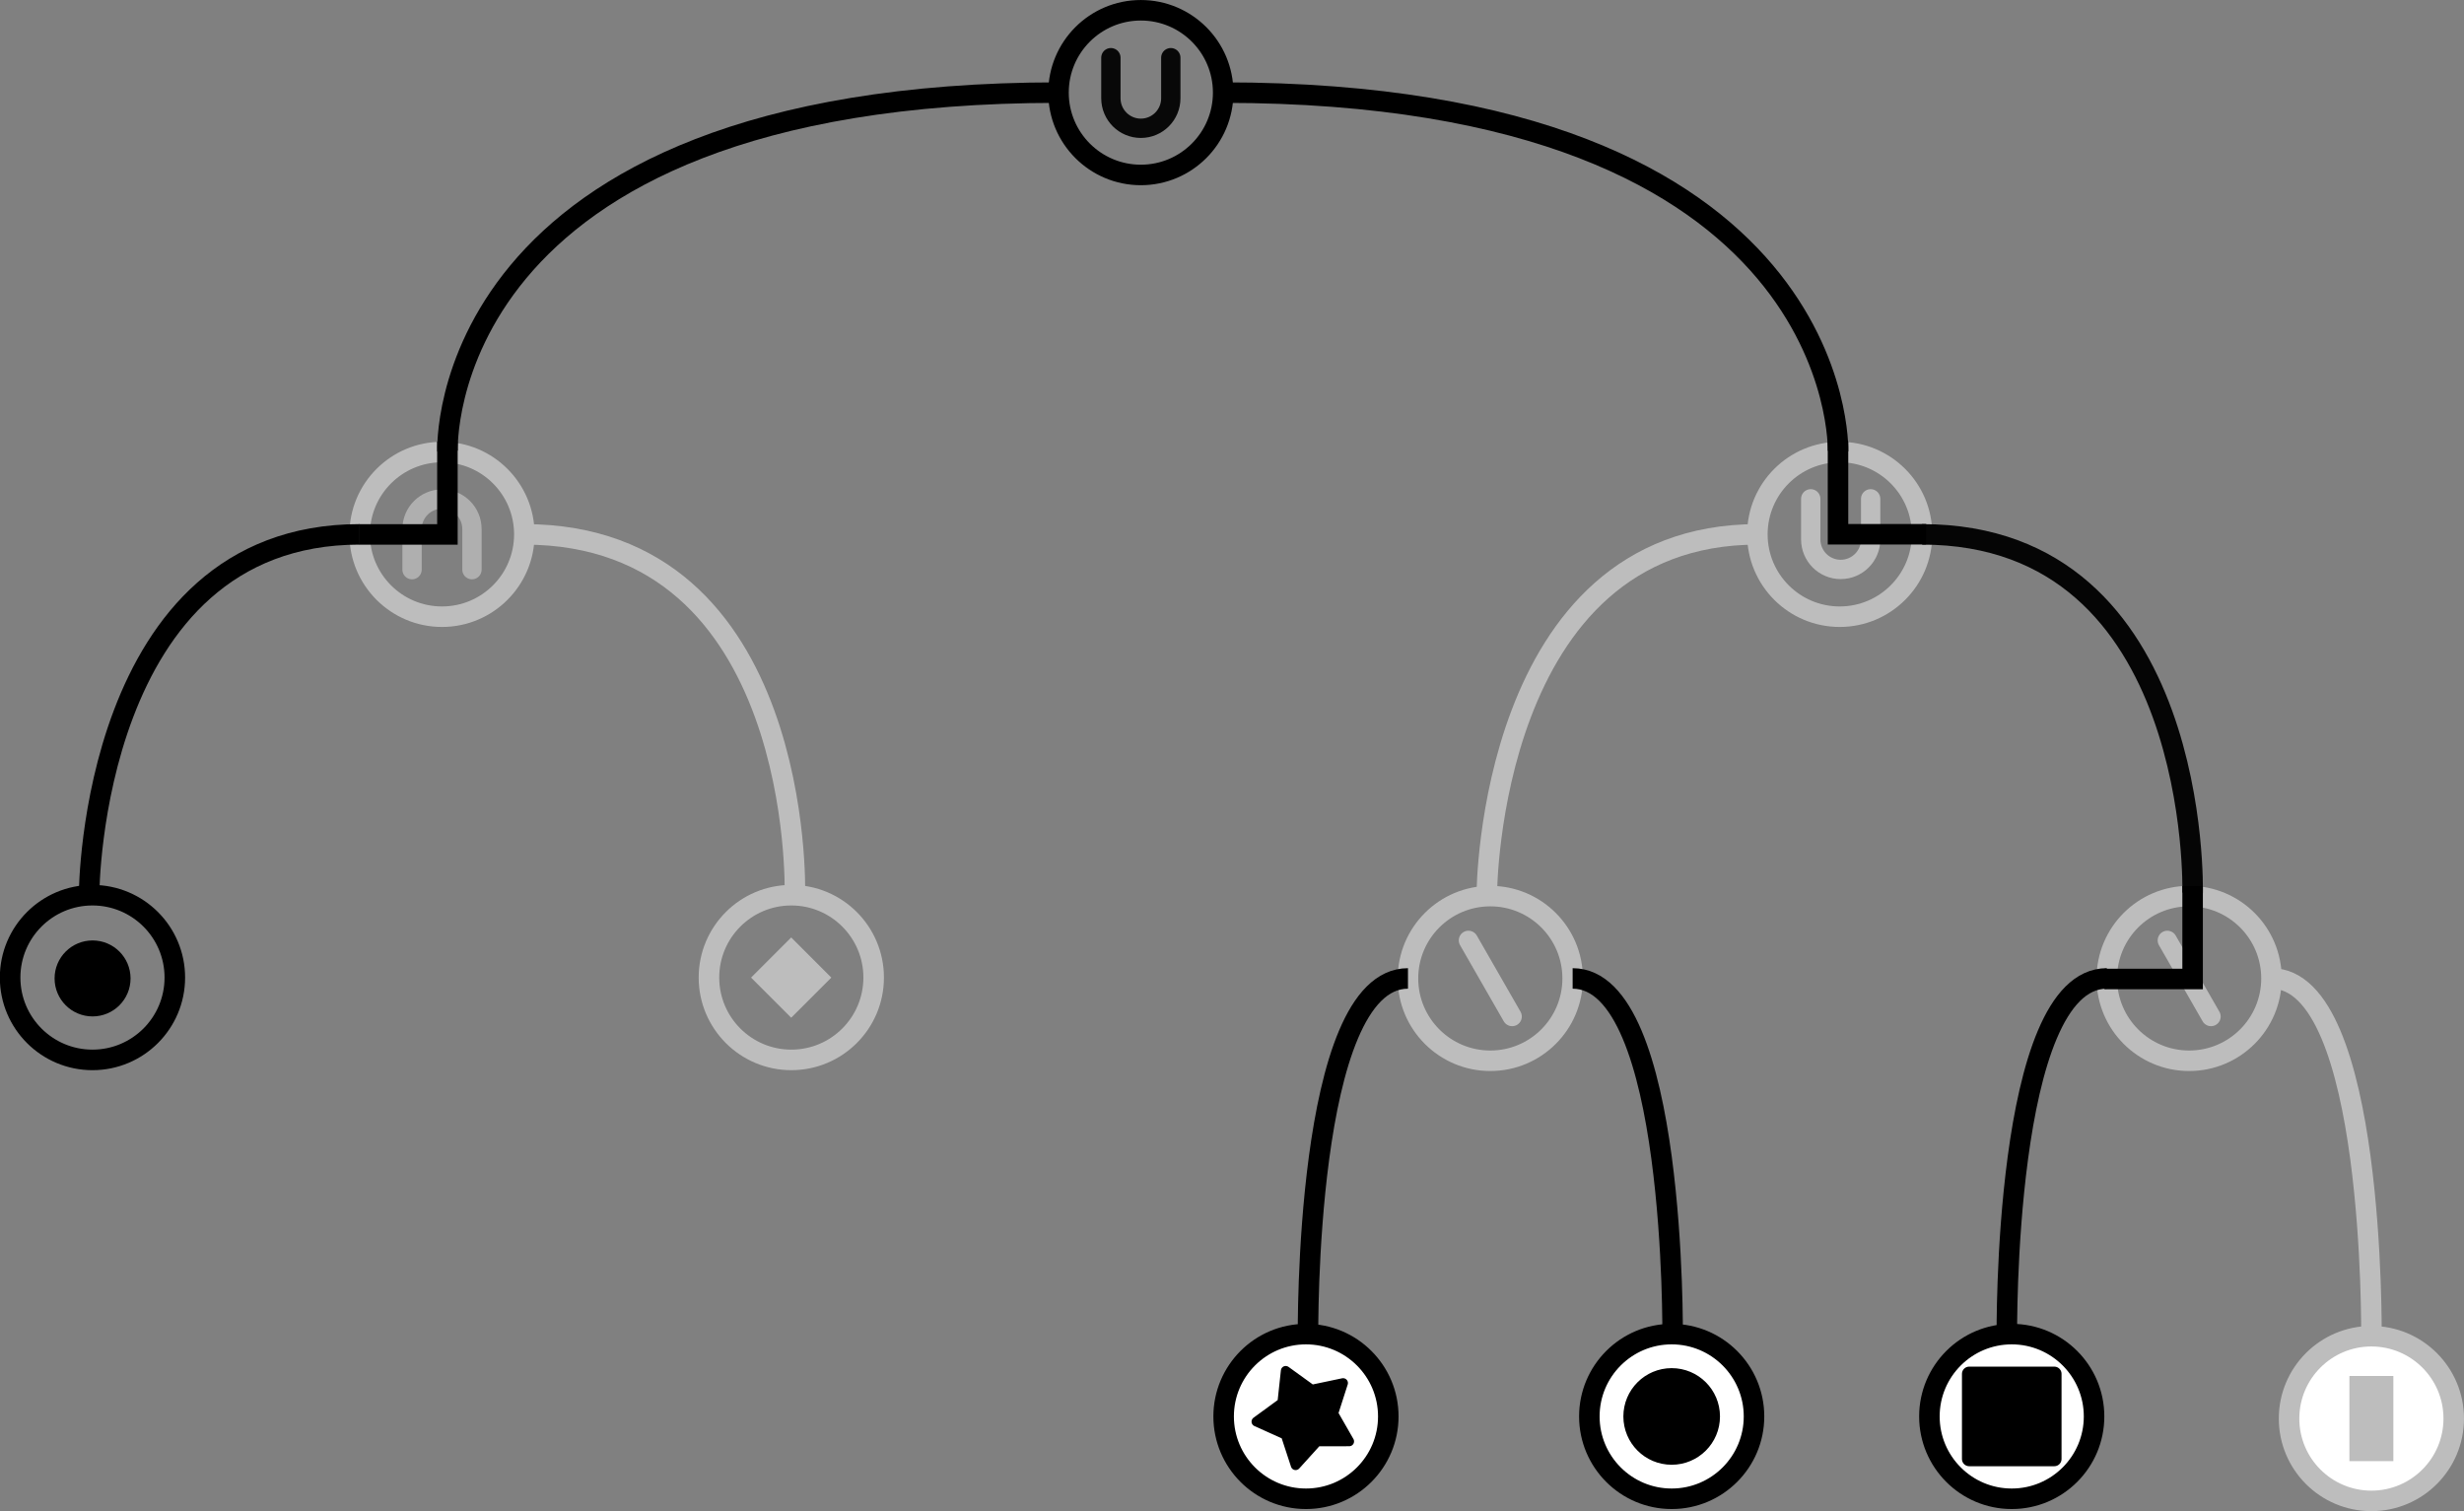 <?xml version="1.0" encoding="UTF-8" standalone="no"?>
<!-- Created with Inkscape (http://www.inkscape.org/) -->

<svg
   width="72.453mm"
   height="44.433mm"
   viewBox="0 0 72.453 44.433"
   version="1.1"
   id="svg3894"
   inkscape:version="1.1.2 (0a00cf5339, 2022-02-04)"
   sodipodi:docname="traversal.svg"
   xmlns:inkscape="http://www.inkscape.org/namespaces/inkscape"
   xmlns:sodipodi="http://sodipodi.sourceforge.net/DTD/sodipodi-0.dtd"
   xmlns="http://www.w3.org/2000/svg"
   xmlns:svg="http://www.w3.org/2000/svg">
  <rect x="0" y="0" width="72.453" height="44.433" fill="#808080" stroke="none"/>
  <sodipodi:namedview
     id="namedview3896"
     pagecolor="#ffffff"
     bordercolor="#666666"
     borderopacity="1.0"
     inkscape:pageshadow="2"
     inkscape:pageopacity="0.0"
     inkscape:pagecheckerboard="0"
     inkscape:document-units="mm"
     showgrid="false"
     inkscape:snap-global="false"
     inkscape:zoom="2.1266375"
     inkscape:cx="161.52259"
     inkscape:cy="19.9846"
     inkscape:window-width="1850"
     inkscape:window-height="1016"
     inkscape:window-x="70"
     inkscape:window-y="27"
     inkscape:window-maximized="1"
     inkscape:current-layer="layer2"
     showguides="true"
     inkscape:guide-bbox="true" />
  <defs
     id="defs3891">
    <marker
       style="overflow:visible;"
       id="Arrow2Send"
       refX="0.0"
       refY="0.0"
       orient="auto"
       inkscape:stockid="Arrow2Send"
       inkscape:isstock="true">
      <path
         transform="scale(0.3) rotate(180) translate(-2.3,0)"
         d="M 8.719,4.034 L -2.207,0.016 L 8.719,-4.002 C 6.973,-1.63 6.983,1.616 8.719,4.034 z "
         style="stroke:context-stroke;fill-rule:evenodd;fill:context-stroke;stroke-width:0.625;stroke-linejoin:round;"
         id="path47957" />
    </marker>
    <marker
       style="overflow:visible;"
       id="marker48218"
       refX="0.0"
       refY="0.0"
       orient="auto"
       inkscape:stockid="Arrow1Send"
       inkscape:isstock="true">
      <path
         transform="scale(0.2) rotate(180) translate(6,0)"
         style="fill-rule:evenodd;fill:context-stroke;stroke:context-stroke;stroke-width:1.0pt;"
         d="M 0.0,0.0 L 5.0,-5.0 L -12.5,0.0 L 5.0,5.0 L 0.0,0.0 z "
         id="path48216" />
    </marker>
    <marker
       style="overflow:visible"
       id="Arrow2Sstart"
       refX="0.0"
       refY="0.0"
       orient="auto"
       inkscape:stockid="Arrow2Sstart"
       inkscape:isstock="true">
      <path
         transform="scale(0.3) translate(-2.3,0)"
         d="M 8.719,4.034 L -2.207,0.016 L 8.719,-4.002 C 6.973,-1.63 6.983,1.616 8.719,4.034 z "
         style="stroke:context-stroke;fill-rule:evenodd;fill:context-stroke;stroke-width:0.625;stroke-linejoin:round"
         id="path47954" />
    </marker>
    <marker
       style="overflow:visible;"
       id="Arrow1Send"
       refX="0.0"
       refY="0.0"
       orient="auto"
       inkscape:stockid="Arrow1Send"
       inkscape:isstock="true">
      <path
         transform="scale(0.2) rotate(180) translate(6,0)"
         style="fill-rule:evenodd;fill:context-stroke;stroke:context-stroke;stroke-width:1.0pt;"
         d="M 0.0,0.0 L 5.0,-5.0 L -12.5,0.0 L 5.0,5.0 L 0.0,0.0 z "
         id="path47939" />
    </marker>
    <marker
       style="overflow:visible;"
       id="Arrow2Lend"
       refX="0.0"
       refY="0.0"
       orient="auto"
       inkscape:stockid="Arrow2Lend"
       inkscape:isstock="true">
      <path
         transform="scale(1.1) rotate(180) translate(1,0)"
         d="M 8.719,4.034 L -2.207,0.016 L 8.719,-4.002 C 6.973,-1.63 6.983,1.616 8.719,4.034 z "
         style="stroke:context-stroke;fill-rule:evenodd;fill:context-stroke;stroke-width:0.625;stroke-linejoin:round;"
         id="path47945" />
    </marker>
    <marker
       style="overflow:visible;"
       id="Arrow1Mend"
       refX="0.0"
       refY="0.0"
       orient="auto"
       inkscape:stockid="Arrow1Mend"
       inkscape:isstock="true">
      <path
         transform="scale(0.4) rotate(180) translate(10,0)"
         style="fill-rule:evenodd;fill:context-stroke;stroke:context-stroke;stroke-width:1.0pt;"
         d="M 0.0,0.0 L 5.0,-5.0 L -12.5,0.0 L 5.0,5.0 L 0.0,0.0 z "
         id="path47933" />
    </marker>
    <marker
       style="overflow:visible"
       id="Arrow2Send-7"
       refX="0"
       refY="0"
       orient="auto"
       inkscape:stockid="Arrow2Send"
       inkscape:isstock="true">
      <path
         transform="matrix(-0.3,0,0,-0.3,0.69,0)"
         d="M 8.719,4.034 -2.207,0.016 8.719,-4.002 c -1.745,2.372 -1.735,5.617 -6e-7,8.035 z"
         style="fill:context-stroke;fill-rule:evenodd;stroke:context-stroke;stroke-width:0.625;stroke-linejoin:round"
         id="path47957-8" />
    </marker>
    <marker
       style="overflow:visible"
       id="Arrow2Send-5"
       refX="0"
       refY="0"
       orient="auto"
       inkscape:stockid="Arrow2Send"
       inkscape:isstock="true">
      <path
         transform="matrix(-0.3,0,0,-0.3,0.69,0)"
         d="M 8.719,4.034 -2.207,0.016 8.719,-4.002 c -1.745,2.372 -1.735,5.617 -6e-7,8.035 z"
         style="fill:context-stroke;fill-rule:evenodd;stroke:context-stroke;stroke-width:0.625;stroke-linejoin:round"
         id="path47957-0" />
    </marker>
    <marker
       style="overflow:visible"
       id="Arrow2Send-5-6"
       refX="0"
       refY="0"
       orient="auto"
       inkscape:stockid="Arrow2Send"
       inkscape:isstock="true">
      <path
         transform="matrix(-0.3,0,0,-0.3,0.69,0)"
         d="M 8.719,4.034 -2.207,0.016 8.719,-4.002 c -1.745,2.372 -1.735,5.617 -6e-7,8.035 z"
         style="fill:context-stroke;fill-rule:evenodd;stroke:context-stroke;stroke-width:0.625;stroke-linejoin:round"
         id="path47957-0-1" />
    </marker>
    <marker
       style="overflow:visible"
       id="Arrow2Send-5-6-6"
       refX="0"
       refY="0"
       orient="auto"
       inkscape:stockid="Arrow2Send"
       inkscape:isstock="true">
      <path
         transform="matrix(-0.3,0,0,-0.3,0.69,0)"
         d="M 8.719,4.034 -2.207,0.016 8.719,-4.002 c -1.745,2.372 -1.735,5.617 -6e-7,8.035 z"
         style="fill:context-stroke;fill-rule:evenodd;stroke:context-stroke;stroke-width:0.625;stroke-linejoin:round"
         id="path47957-0-1-3" />
    </marker>
    <marker
       style="overflow:visible"
       id="Arrow2Send-5-6-6-0"
       refX="0"
       refY="0"
       orient="auto"
       inkscape:stockid="Arrow2Send"
       inkscape:isstock="true">
      <path
         transform="matrix(-0.3,0,0,-0.3,0.69,0)"
         d="M 8.719,4.034 -2.207,0.016 8.719,-4.002 c -1.745,2.372 -1.735,5.617 -6e-7,8.035 z"
         style="fill:context-stroke;fill-rule:evenodd;stroke:context-stroke;stroke-width:0.625;stroke-linejoin:round"
         id="path47957-0-1-3-6" />
    </marker>
  </defs>
  <g
     inkscape:label="Layer 1"
     inkscape:groupmode="layer"
     id="layer1"
     transform="translate(-61.574,-86.417)">
    <g
       id="g20631"
       transform="matrix(2.238,0,0,2.238,-9.205,-45.318)"
       style="stroke:#000000;stroke-width:1.348;stroke-opacity:1">
      <circle
         style="fill:none;fill-opacity:1;stroke:#000000;stroke-width:0.27;stroke-miterlimit:4.1;stroke-opacity:1"
         id="circle20625"
         cx="32.841"
         cy="71.706"
         r="1.082" />
    </g>
    <g
       id="g20639"
       transform="matrix(2.238,0,0,2.238,11.344,-45.318)"
       style="stroke-width:1.348">
      <circle
         style="fill:none;fill-opacity:1;stroke:#bdbdbd;stroke-width:0.27;stroke-miterlimit:4.1;stroke-opacity:1"
         id="circle20633"
         cx="32.841"
         cy="71.706"
         r="1.082" />
    </g>
    <ellipse
       style="fill:none;fill-opacity:1;stroke:#bdbdbd;stroke-width:0.603;stroke-miterlimit:4.1;stroke-opacity:1"
       id="circle20641"
       cx="74.571"
       cy="102.129"
       rx="2.421"
       ry="2.421" />
    <path
       style="fill:none;fill-opacity:1;stroke:#bdbdbd;stroke-width:0.603;stroke-miterlimit:4.1;stroke-opacity:1"
       d="m 76.992,102.129 c 8.231,0 7.955,10.54 7.955,10.54"
       id="path20643"
       sodipodi:nodetypes="cc" />
    <path
       style="fill:none;fill-opacity:1;stroke:#000000;stroke-width:0.603;stroke-miterlimit:4.1;stroke-dasharray:none;stroke-opacity:1"
       d="m 72.15,102.129 c -7.907,0 -7.955,10.54 -7.955,10.54"
       id="path20645"
       sodipodi:nodetypes="cc" />
    <ellipse
       style="fill:none;fill-opacity:1;stroke:#bdbdbd;stroke-width:0.603;stroke-miterlimit:4.1;stroke-opacity:1"
       id="circle20651"
       cx="105.396"
       cy="115.186"
       rx="2.421"
       ry="2.421" />
    <path
       style="fill:none;fill-opacity:1;stroke:#000000;stroke-width:0.603;stroke-miterlimit:4.1;stroke-opacity:1"
       d="m 107.817,115.186 c 3.053,0 2.939,10.54 2.939,10.54"
       id="path20653" />
    <path
       style="fill:none;fill-opacity:1;stroke:#000000;stroke-width:0.603;stroke-miterlimit:4.1;stroke-opacity:1"
       d="m 102.975,115.186 c -3.053,0 -2.939,10.54 -2.939,10.54"
       id="path20655" />
    <ellipse
       style="fill:none;fill-opacity:1;stroke:#bdbdbd;stroke-width:0.603;stroke-miterlimit:4.1;stroke-opacity:1"
       id="circle20659"
       cx="125.945"
       cy="115.186"
       rx="2.421"
       ry="2.421" />
    <path
       style="fill:none;fill-opacity:1;stroke:#bdbdbd;stroke-width:0.603;stroke-miterlimit:4.1;stroke-opacity:1"
       d="m 128.366,115.186 c 3.053,0 2.939,10.54 2.939,10.54"
       id="path20661" />
    <path
       style="fill:none;fill-opacity:1;stroke:#000000;stroke-width:0.603;stroke-miterlimit:4.1;stroke-opacity:1"
       d="m 123.524,115.186 c -3.053,0 -2.939,10.54 -2.939,10.54"
       id="path20663" />
    <path
       id="path20861-3"
       style="fill:none;stroke:#bdbdbd;stroke-width:0.568;stroke-linecap:round;stroke-linejoin:round;stroke-miterlimit:4.1;stroke-dasharray:none;stroke-opacity:1"
       d="m 114.818,101.084 v 1.193 c 0,0.488 0.395,0.883 0.881,0.883 0.487,0 0.881,-0.395 0.881,-0.883 v -1.193"
       sodipodi:nodetypes="cscsc" />
    <ellipse
       style="fill:none;fill-opacity:1;stroke:#bdbdbd;stroke-width:0.603;stroke-miterlimit:4.1;stroke-opacity:1"
       id="circle20667"
       cx="115.67"
       cy="102.129"
       rx="2.421"
       ry="2.421" />
    <path
       style="fill:none;fill-opacity:1;stroke:#050505;stroke-width:0.603;stroke-miterlimit:4.1;stroke-opacity:1"
       d="m 118.092,102.129 c 8.231,0 7.955,10.54 7.955,10.54"
       id="path20669"
       sodipodi:nodetypes="cc" />
    <path
       style="fill:none;fill-opacity:1;stroke:#bdbdbd;stroke-width:0.603;stroke-miterlimit:4.1;stroke-opacity:1"
       d="m 113.249,102.129 c -7.907,0 -7.955,10.54 -7.955,10.54"
       id="path20671"
       sodipodi:nodetypes="cc" />
    <ellipse
       style="fill:none;fill-opacity:1;stroke:#000000;stroke-width:0.603;stroke-miterlimit:4.1;stroke-opacity:1"
       id="circle20677"
       cx="95.12"
       cy="89.14"
       rx="2.421"
       ry="2.421" />
    <path
       style="fill:none;fill-opacity:1;stroke:#000000;stroke-width:0.603;stroke-miterlimit:4.1;stroke-opacity:1"
       d="m 97.541,89.14 c 18.385,0 18.08,10.54 18.08,10.54"
       id="path20679"
       sodipodi:nodetypes="cc" />
    <path
       style="fill:none;fill-opacity:1;stroke:#000000;stroke-width:0.603;stroke-miterlimit:4.1;stroke-opacity:1"
       d="m 92.699,89.14 c -18.405,0 -17.966,10.54 -17.966,10.54"
       id="path20681"
       sodipodi:nodetypes="cc" />
    <ellipse
       style="fill:#000000;fill-opacity:1;stroke:none;stroke-width:0.284;stroke-linejoin:round;stroke-miterlimit:4.1;stroke-opacity:1"
       id="circle20817"
       cx="64.296"
       cy="115.186"
       rx="1.117"
       ry="1.117" />
    <rect
       style="fill:#bdbdbd;fill-opacity:1;stroke:none;stroke-width:0.284;stroke-linejoin:round;stroke-miterlimit:4.1;stroke-opacity:1"
       id="rect20823"
       width="1.669"
       height="1.669"
       x="140.608"
       y="20.61"
       transform="matrix(0.707,0.707,-0.707,0.707,0,0)" />
    <g
       id="g20829"
       transform="matrix(1.053,0,0,1.053,65.391,-72.638)"
       style="stroke:#000000;stroke-width:1.348;stroke-opacity:1">
      <circle
         style="fill:#ffffff;fill-opacity:1;stroke:#000000;stroke-width:0.573;stroke-miterlimit:4.1;stroke-opacity:1"
         id="circle20825"
         cx="52.552"
         cy="190.601"
         r="2.299" />
      <rect
         style="fill:#000000;fill-opacity:1;stroke:#000000;stroke-width:0.404;stroke-linejoin:round;stroke-miterlimit:4.1;stroke-opacity:1"
         id="rect20827"
         width="2.377"
         height="2.377"
         x="189.412"
         y="-53.741"
         transform="rotate(90)" />
    </g>
    <ellipse
       style="fill:#ffffff;fill-opacity:1;stroke:#bdbdbd;stroke-width:0.603;stroke-miterlimit:4.1;stroke-opacity:1"
       id="circle20831"
       cx="131.304"
       cy="128.127"
       rx="2.421"
       ry="2.421" />
    <rect
       style="fill:#bdbdbd;fill-opacity:1;stroke:none;stroke-width:0.306;stroke-linejoin:round;stroke-miterlimit:4.1;stroke-opacity:1"
       id="rect20833"
       width="2.504"
       height="1.292"
       x="126.875"
       y="-131.95"
       transform="rotate(90)" />
    <g
       id="g20841"
       transform="matrix(1.053,0,0,1.053,23.893,-72.638)"
       style="stroke:#000000;stroke-width:1.348;stroke-opacity:1">
      <circle
         style="fill:#ffffff;fill-opacity:1;stroke:#000000;stroke-width:0.573;stroke-miterlimit:4.1;stroke-opacity:1"
         id="circle20837"
         cx="72.253"
         cy="190.601"
         r="2.299" />
      <path
         sodipodi:type="star"
         style="fill:#000000;fill-opacity:1;stroke:#000000;stroke-width:0.27;stroke-linejoin:round;stroke-miterlimit:4.1;stroke-opacity:1"
         id="path20839"
         inkscape:flatsided="false"
         sodipodi:sides="5"
         sodipodi:cx="72.253426"
         sodipodi:cy="190.60114"
         sodipodi:r1="1.3939261"
         sodipodi:r2="0.76559758"
         sodipodi:arg1="0.52359878"
         sodipodi:arg2="1.1519173"
         inkscape:rounded="0"
         inkscape:randomized="0"
         inkscape:transform-center-x="0.086841207"
         inkscape:transform-center-y="0.043706097"
         d="m 73.461,191.298 -0.896,0.002 -0.601,0.664 -0.279,-0.851 -0.817,-0.367 0.723,-0.528 0.096,-0.891 0.726,0.525 0.877,-0.184 -0.274,0.853 z" />
    </g>
    <g
       id="g20847"
       transform="matrix(1.053,0,0,1.053,24.083,-72.638)"
       style="stroke:#000000;stroke-width:1.348;stroke-opacity:1">
      <circle
         style="fill:#ffffff;fill-opacity:1;stroke:#000000;stroke-width:0.573;stroke-miterlimit:4.1;stroke-opacity:1"
         id="circle20843"
         cx="82.285"
         cy="190.601"
         r="2.299" />
      <circle
         style="fill:#000000;fill-opacity:1;stroke:#000000;stroke-width:0.27;stroke-linejoin:round;stroke-miterlimit:4.1;stroke-opacity:1"
         id="circle20845"
         cx="82.285"
         cy="190.601"
         r="1.214" />
    </g>
    <path
       id="path20861"
       style="fill:none;stroke:#080808;stroke-width:0.568;stroke-linecap:round;stroke-linejoin:round;stroke-miterlimit:4.1;stroke-dasharray:none"
       d="m 94.239,88.113 v 1.193 c 0,0.488 0.395,0.883 0.881,0.883 0.487,0 0.881,-0.395 0.881,-0.883 v -1.193"
       sodipodi:nodetypes="cscsc" />
    <path
       id="path20869"
       style="fill:none;stroke:#bdbdbd;stroke-width:0.568;stroke-linecap:round;stroke-linejoin:round;stroke-miterlimit:4.1;stroke-dasharray:none;stroke-opacity:0.765"
       d="M 73.69,103.167 V 101.974 c 0,-0.488 0.395,-0.883 0.881,-0.883 0.487,0 0.881,0.395 0.881,0.883 v 1.193"
       sodipodi:nodetypes="cscsc" />
    <path
       style="fill:none;fill-opacity:1;stroke:#bdbdbd;stroke-width:0.568;stroke-linecap:round;stroke-linejoin:round;stroke-miterlimit:4.1;stroke-dasharray:none;stroke-opacity:1"
       d="m 125.303,114.067 1.285,2.239"
       id="path20873" />
    <path
       style="fill:none;fill-opacity:1;stroke:#bdbdbd;stroke-width:0.568;stroke-linecap:round;stroke-linejoin:round;stroke-miterlimit:4.1;stroke-dasharray:none;stroke-opacity:1"
       d="m 104.753,114.067 1.285,2.239"
       id="path21185" />
    <path
       style="fill:none;fill-opacity:1;stroke:#000000;stroke-width:0.603;stroke-miterlimit:4.1;stroke-dasharray:none;stroke-opacity:1"
       id="ellipse22694"
       sodipodi:type="arc"
       sodipodi:cx="-9.6317949"
       sodipodi:cy="86.060211"
       sodipodi:rx="2.4210911"
       sodipodi:ry="2.4213972"
       sodipodi:start="3.0203008"
       sodipodi:end="4.8951136"
       sodipodi:open="true"
       sodipodi:arc-type="arc"
       d="m -12.035,86.353 a 2.421,2.421 0 0 1 0.745,-2.057 2.421,2.421 0 0 1 2.099,-0.617" />
    <path
       style="fill:none;stroke:#000000;stroke-width:0.603;stroke-linecap:butt;stroke-linejoin:miter;stroke-miterlimit:4;stroke-dasharray:none;stroke-opacity:1"
       d="m 72.139,102.131 h 2.591 v -2.732"
       id="path27471"
       sodipodi:nodetypes="ccc" />
    <path
       style="fill:none;stroke:#000000;stroke-width:0.603;stroke-linecap:butt;stroke-linejoin:miter;stroke-miterlimit:4;stroke-dasharray:none;stroke-opacity:1"
       d="m 123.456,115.202 h 2.591 v -2.732"
       id="path27471-6"
       sodipodi:nodetypes="ccc" />
    <path
       style="fill:none;stroke:#000000;stroke-width:0.603;stroke-linecap:butt;stroke-linejoin:miter;stroke-miterlimit:4;stroke-dasharray:none;stroke-opacity:1"
       d="m 118.211,102.126 h -2.591 v -2.732"
       id="path27471-7"
       sodipodi:nodetypes="ccc" />
  </g>
  <g
     inkscape:groupmode="layer"
     id="layer2"
     inkscape:label="Arrows"
     style="display:none">
    <path
       style="fill:none;stroke:#000000;stroke-width:0.4;stroke-linecap:butt;stroke-linejoin:miter;stroke-miterlimit:4;stroke-dasharray:none;stroke-opacity:1;marker-end:url(#Arrow2Send)"
       d="m 23.187,1.757 c 0,0 -5.494,-2.107 -7.83,3.978"
       id="path47741"
       sodipodi:nodetypes="cc" />
    <path
       style="fill:none;stroke:#000000;stroke-width:0.4;stroke-linecap:butt;stroke-linejoin:miter;stroke-miterlimit:4;stroke-dasharray:none;stroke-opacity:1;marker-end:url(#Arrow2Send-5)"
       d="m 5.559,15.669 c 0,0 -4.567,-0.169 -4.484,5.591"
       id="path47741-3"
       sodipodi:nodetypes="cc" />
    <path
       style="fill:none;stroke:#000000;stroke-width:0.4;stroke-linecap:butt;stroke-linejoin:miter;stroke-miterlimit:4;stroke-dasharray:none;stroke-opacity:1;marker-end:url(#Arrow2Send-5-6)"
       d="m 20.838,16.037 c 0,0 4.567,-0.169 4.484,5.591"
       id="path47741-3-0"
       sodipodi:nodetypes="cc" />
    <path
       style="fill:none;stroke:#000000;stroke-width:0.4;stroke-linecap:butt;stroke-linejoin:miter;stroke-miterlimit:4;stroke-dasharray:none;stroke-opacity:1;marker-end:url(#Arrow2Send-5-6-6)"
       d="m 61.02,15.284 c 0,0 4.567,-0.169 4.484,5.591"
       id="path47741-3-0-2"
       sodipodi:nodetypes="cc" />
    <path
       style="fill:none;stroke:#000000;stroke-width:0.4;stroke-linecap:butt;stroke-linejoin:miter;stroke-miterlimit:4;stroke-dasharray:none;stroke-opacity:1;marker-end:url(#Arrow2Send-5-6-6-0)"
       d="m 46.127,15.602 c 0,0 -4.567,-0.169 -4.484,5.591"
       id="path47741-3-0-2-1"
       sodipodi:nodetypes="cc" />
    <path
       style="fill:none;stroke:#000000;stroke-width:0.4;stroke-linecap:butt;stroke-linejoin:miter;stroke-miterlimit:4;stroke-dasharray:none;stroke-opacity:1;marker-end:url(#Arrow2Send-7)"
       d="m 44.06,2.248 c 0,0 5.494,-2.107 7.83,3.978"
       id="path47741-4"
       sodipodi:nodetypes="cc" />
  </g>
</svg>
